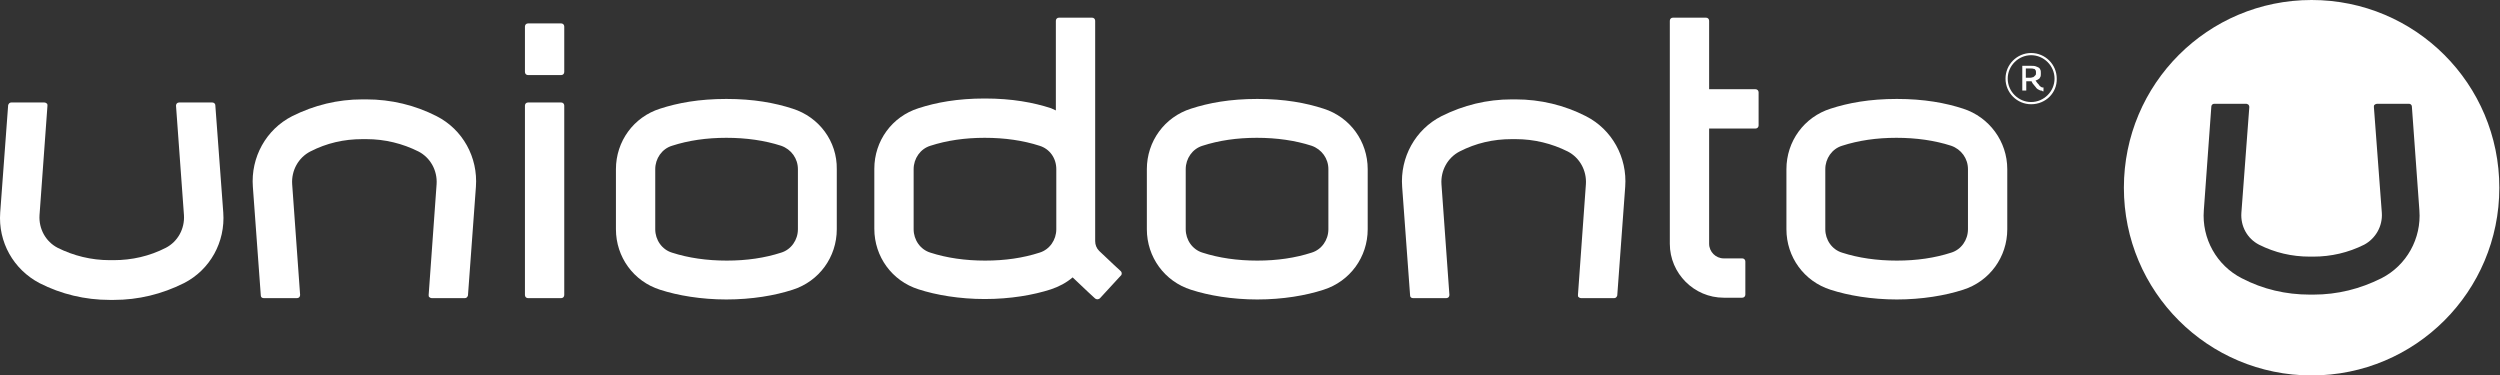 <svg width="566" height="85" viewBox="0 0 566 85" fill="none" xmlns="http://www.w3.org/2000/svg">
<rect x="0" y="0" width="566" height="85" fill="#333333" stroke="none"/>
<path d="M523.347 0C499.847 0 480.847 19 480.847 42.5C480.847 66 499.847 85 523.347 85C546.847 85 565.847 66 565.847 42.5C565.847 19 546.847 0 523.347 0ZM539.147 63C534.347 65.4 529.247 66.7 523.747 66.7H522.947C517.547 66.7 512.347 65.5 507.547 63C501.847 60.1 498.447 54 498.947 47.6L500.647 24.1C500.647 23.8 500.947 23.5 501.247 23.5H508.547C508.747 23.5 508.847 23.6 509.047 23.7C509.147 23.8 509.247 24 509.247 24.2L507.447 48.2C507.247 51.2 508.747 54 511.447 55.4C515.047 57.2 518.847 58.1 522.947 58.1H523.747C527.747 58.1 531.647 57.2 535.247 55.4C537.847 54 539.447 51.2 539.247 48.2L537.447 24.2C537.447 24 537.447 23.8 537.647 23.7C537.747 23.6 537.947 23.5 538.147 23.5H545.447C545.747 23.5 546.047 23.8 546.047 24.1L547.747 47.6C548.247 54 544.847 60.1 539.147 63Z" fill="white"/>
<path d="M127.047 23.2H119.547C119.147 23.2 118.847 23.5 118.847 23.9V66.8C118.847 67.2 119.147 67.5 119.547 67.5H127.047C127.447 67.5 127.747 67.2 127.747 66.8V23.9C127.747 23.5 127.447 23.2 127.047 23.2Z" fill="white"/>
<path d="M179.447 24.6C175.447 23.3 170.647 22.4 164.447 22.4C158.247 22.4 153.447 23.3 149.447 24.6C143.447 26.5 139.447 32 139.447 38.3V51.9C139.447 58.2 143.447 63.7 149.447 65.6C153.447 66.9 158.747 67.8 164.447 67.8C170.247 67.8 175.447 66.9 179.447 65.6C185.447 63.7 189.447 58.2 189.447 51.9V38.3C189.547 32 185.447 26.5 179.447 24.6ZM180.647 38.3V51.9C180.647 54.3 179.147 56.5 176.847 57.2C173.147 58.4 169.047 59 164.547 59C160.047 59 155.847 58.4 152.147 57.2C149.847 56.5 148.347 54.3 148.347 51.9V38.3C148.347 35.9 149.847 33.7 152.147 33C155.847 31.8 159.947 31.2 164.447 31.2C168.947 31.2 173.147 31.8 176.847 33C179.147 33.8 180.647 35.9 180.647 38.3Z" fill="white"/>
<path d="M397.447 20.2H386.947V4.7C386.947 4.3 386.647 4 386.247 4H378.747C378.347 4 378.047 4.3 378.047 4.7V55.2C378.047 61.9 383.547 67.4 390.247 67.4H394.447C394.847 67.4 395.147 67.1 395.147 66.7V59.2C395.147 58.8 394.847 58.5 394.447 58.5H390.247C388.447 58.5 386.947 57 386.947 55.2V29.1H397.447C397.847 29.1 398.147 28.8 398.147 28.4V20.9C398.147 20.5 397.847 20.2 397.447 20.2Z" fill="white"/>
<path d="M98.847 26.3C93.947 23.8 88.547 22.5 82.947 22.5H82.047C76.447 22.5 71.147 23.8 66.147 26.3C60.247 29.3 56.747 35.6 57.247 42.3L59.047 66.9C59.047 67.3 59.347 67.5 59.747 67.5H67.247C67.447 67.5 67.647 67.4 67.747 67.3C67.847 67.2 67.947 67 67.947 66.8L66.147 41.7C65.947 38.6 67.547 35.7 70.247 34.3C73.947 32.4 77.847 31.5 82.047 31.5H82.947C87.147 31.5 91.147 32.5 94.747 34.3C97.447 35.7 99.047 38.6 98.847 41.7L97.047 66.8C97.047 67 97.047 67.2 97.247 67.3C97.347 67.4 97.547 67.5 97.747 67.5H105.247C105.647 67.5 105.847 67.2 105.947 66.9L107.747 42.3C108.247 35.6 104.747 29.3 98.847 26.3Z" fill="white"/>
<path d="M359.047 26.3C354.147 23.8 348.747 22.5 343.147 22.5H342.247C336.647 22.5 331.347 23.8 326.347 26.3C320.447 29.3 316.947 35.6 317.447 42.3L319.247 66.9C319.247 67.3 319.547 67.5 319.947 67.5H327.447C327.647 67.5 327.847 67.4 327.947 67.3C328.047 67.2 328.147 67 328.147 66.8L326.347 41.7C326.147 38.6 327.747 35.7 330.447 34.3C334.147 32.4 338.047 31.5 342.247 31.5H343.147C347.347 31.5 351.347 32.5 354.947 34.3C357.647 35.7 359.247 38.6 359.047 41.7L357.247 66.8C357.247 67 357.247 67.2 357.447 67.3C357.547 67.4 357.747 67.5 357.947 67.5H365.447C365.847 67.5 366.047 67.2 366.147 66.9L367.947 42.3C368.447 35.6 364.947 29.3 359.047 26.3Z" fill="white"/>
<path d="M48.047 23.2H40.547C40.347 23.2 40.147 23.3 40.047 23.4C39.947 23.5 39.847 23.7 39.847 23.9L41.647 48.7C41.847 51.8 40.247 54.7 37.547 56.1C33.847 58 29.847 58.9 25.747 58.9H24.847C20.647 58.9 16.647 57.9 13.047 56.1C10.347 54.7 8.747 51.8 8.947 48.7L10.747 23.9C10.747 23.7 10.747 23.5 10.547 23.4C10.447 23.3 10.247 23.2 10.047 23.2H2.547C2.147 23.2 1.947 23.5 1.847 23.8L0.047 48.1C-0.453 54.8 3.047 61 8.947 64.1C13.847 66.6 19.247 67.9 24.847 67.9H25.747C31.347 67.9 36.647 66.6 41.647 64.1C47.547 61.1 51.047 54.8 50.547 48.1L48.747 23.8C48.747 23.5 48.447 23.2 48.047 23.2Z" fill="white"/>
<path d="M127.047 5.3H119.547C119.147 5.3 118.847 5.6 118.847 6V16.3C118.847 16.7 119.147 17 119.547 17H127.047C127.447 17 127.747 16.7 127.747 16.3V6C127.747 5.6 127.447 5.3 127.047 5.3Z" fill="white"/>
<path d="M253.647 61.3C253.647 61.3 251.447 59.3 248.847 56.8C248.247 56.2 247.947 55.4 247.947 54.6V4.7C247.947 4.3 247.647 4 247.247 4H239.747C239.347 4 239.047 4.3 239.047 4.7V25C238.647 24.8 238.347 24.7 237.947 24.5C233.947 23.2 229.147 22.3 222.947 22.3C216.747 22.3 211.947 23.2 207.947 24.5C201.947 26.4 197.947 31.9 197.947 38.2V51.8C197.947 58.1 201.947 63.6 207.947 65.5C211.947 66.8 217.247 67.7 222.947 67.7C228.747 67.7 233.947 66.8 237.947 65.5C239.747 64.9 241.447 64 242.847 62.8C245.547 65.4 247.847 67.5 247.847 67.5C248.247 67.9 248.847 67.8 249.147 67.4L253.747 62.4C254.047 62.2 254.047 61.6 253.647 61.3ZM239.147 51.9C239.147 54.3 237.647 56.5 235.347 57.2C231.647 58.4 227.547 59 223.047 59C218.547 59 214.347 58.4 210.647 57.2C208.347 56.5 206.847 54.3 206.847 51.9V38.3C206.847 35.9 208.347 33.7 210.647 33C214.347 31.8 218.447 31.2 222.947 31.2C227.447 31.2 231.647 31.8 235.347 33C237.647 33.7 239.147 35.8 239.147 38.3V51.9Z" fill="white"/>
<path d="M299.647 24.6C295.647 23.3 290.847 22.4 284.647 22.4C278.447 22.4 273.647 23.3 269.647 24.6C263.647 26.5 259.647 32 259.647 38.3V51.9C259.647 58.2 263.647 63.7 269.647 65.6C273.647 66.9 278.947 67.8 284.647 67.8C290.447 67.8 295.647 66.9 299.647 65.6C305.647 63.7 309.647 58.2 309.647 51.9V38.3C309.647 32 305.647 26.5 299.647 24.6ZM300.747 38.3V51.9C300.747 54.3 299.247 56.5 296.947 57.2C293.247 58.4 289.147 59 284.647 59C280.147 59 275.947 58.4 272.247 57.2C269.947 56.5 268.447 54.3 268.447 51.9V38.3C268.447 35.9 269.947 33.7 272.247 33C275.947 31.8 280.047 31.2 284.547 31.2C289.047 31.2 293.247 31.8 296.947 33C299.247 33.8 300.747 35.9 300.747 38.3Z" fill="white"/>
<path d="M444.447 24.6C440.447 23.3 435.647 22.4 429.447 22.4C423.247 22.4 418.447 23.3 414.447 24.6C408.447 26.5 404.447 32 404.447 38.3V51.9C404.447 58.2 408.447 63.7 414.447 65.6C418.447 66.9 423.747 67.8 429.447 67.8C435.147 67.8 440.447 66.9 444.447 65.6C450.447 63.7 454.447 58.2 454.447 51.9V38.3C454.447 32 450.347 26.5 444.447 24.6ZM445.547 38.3V51.9C445.547 54.3 444.047 56.5 441.747 57.2C438.047 58.4 433.947 59 429.447 59C424.947 59 420.747 58.4 417.047 57.2C414.747 56.5 413.247 54.3 413.247 51.9V38.3C413.247 35.9 414.747 33.7 417.047 33C420.747 31.8 424.847 31.2 429.347 31.2C433.847 31.2 438.047 31.8 441.747 33C444.047 33.8 445.547 35.9 445.547 38.3Z" fill="white"/>
<path d="M459.847 23.6C456.647 23.6 454.047 21 454.047 17.8C454.047 14.6 456.647 12 459.847 12C463.047 12 465.647 14.6 465.647 17.8C465.747 21 463.147 23.6 459.847 23.6ZM459.847 12.5C456.947 12.5 454.547 14.9 454.547 17.8C454.547 20.7 456.947 23.1 459.847 23.1C462.747 23.1 465.147 20.7 465.147 17.8C465.147 14.9 462.747 12.5 459.847 12.5Z" fill="white"/>
<path d="M462.147 20.5C462.047 20.5 461.847 20.5 461.747 20.4C461.647 20.3 461.447 20.3 461.347 20.2C461.247 20.1 461.047 20 460.947 19.8C460.747 19.6 460.647 19.4 460.447 19.2C460.247 19 460.047 18.7 459.947 18.4C459.947 18.4 459.847 18.4 459.747 18.4C459.647 18.4 459.647 18.4 459.547 18.4C459.447 18.4 459.247 18.4 459.147 18.4C459.047 18.4 458.847 18.4 458.747 18.4V20.5H457.847V14.9C458.147 14.9 458.347 14.9 458.547 14.9C458.747 14.9 458.947 14.9 459.147 14.9C459.347 14.9 459.547 14.9 459.747 14.9C460.147 14.9 460.547 14.9 460.847 15C461.147 15.1 461.347 15.2 461.547 15.3C461.747 15.4 461.847 15.6 461.947 15.8C462.047 16 462.047 16.3 462.047 16.6C462.047 16.9 462.047 17.2 461.947 17.4C461.847 17.6 461.747 17.8 461.547 17.9C461.347 18 461.147 18.2 460.847 18.2C461.047 18.5 461.147 18.7 461.347 18.9C461.547 19.1 461.647 19.2 461.747 19.4C461.847 19.5 461.947 19.6 462.147 19.7C462.247 19.8 462.347 19.8 462.447 19.8C462.447 19.8 462.447 19.8 462.547 19.8C462.547 19.8 462.547 19.8 462.647 19.8V20.7H462.547C462.247 20.5 462.147 20.5 462.147 20.5ZM459.547 17.6C459.747 17.6 459.947 17.6 460.147 17.5C460.347 17.5 460.447 17.4 460.547 17.3C460.647 17.2 460.747 17.1 460.847 17C460.947 16.9 460.947 16.7 460.947 16.5C460.947 16.2 460.947 16 460.847 15.9C460.747 15.7 460.647 15.6 460.447 15.6C460.247 15.5 459.947 15.5 459.647 15.5C459.547 15.5 459.447 15.5 459.347 15.5C459.247 15.5 459.247 15.5 459.147 15.5C459.047 15.5 459.047 15.5 458.947 15.5C458.847 15.5 458.747 15.5 458.647 15.5V17.6C458.747 17.6 458.847 17.6 458.947 17.6C459.047 17.6 459.147 17.6 459.147 17.6C459.247 17.6 459.347 17.6 459.347 17.6C459.347 17.6 459.447 17.6 459.547 17.6Z" fill="white"/>
</svg>
